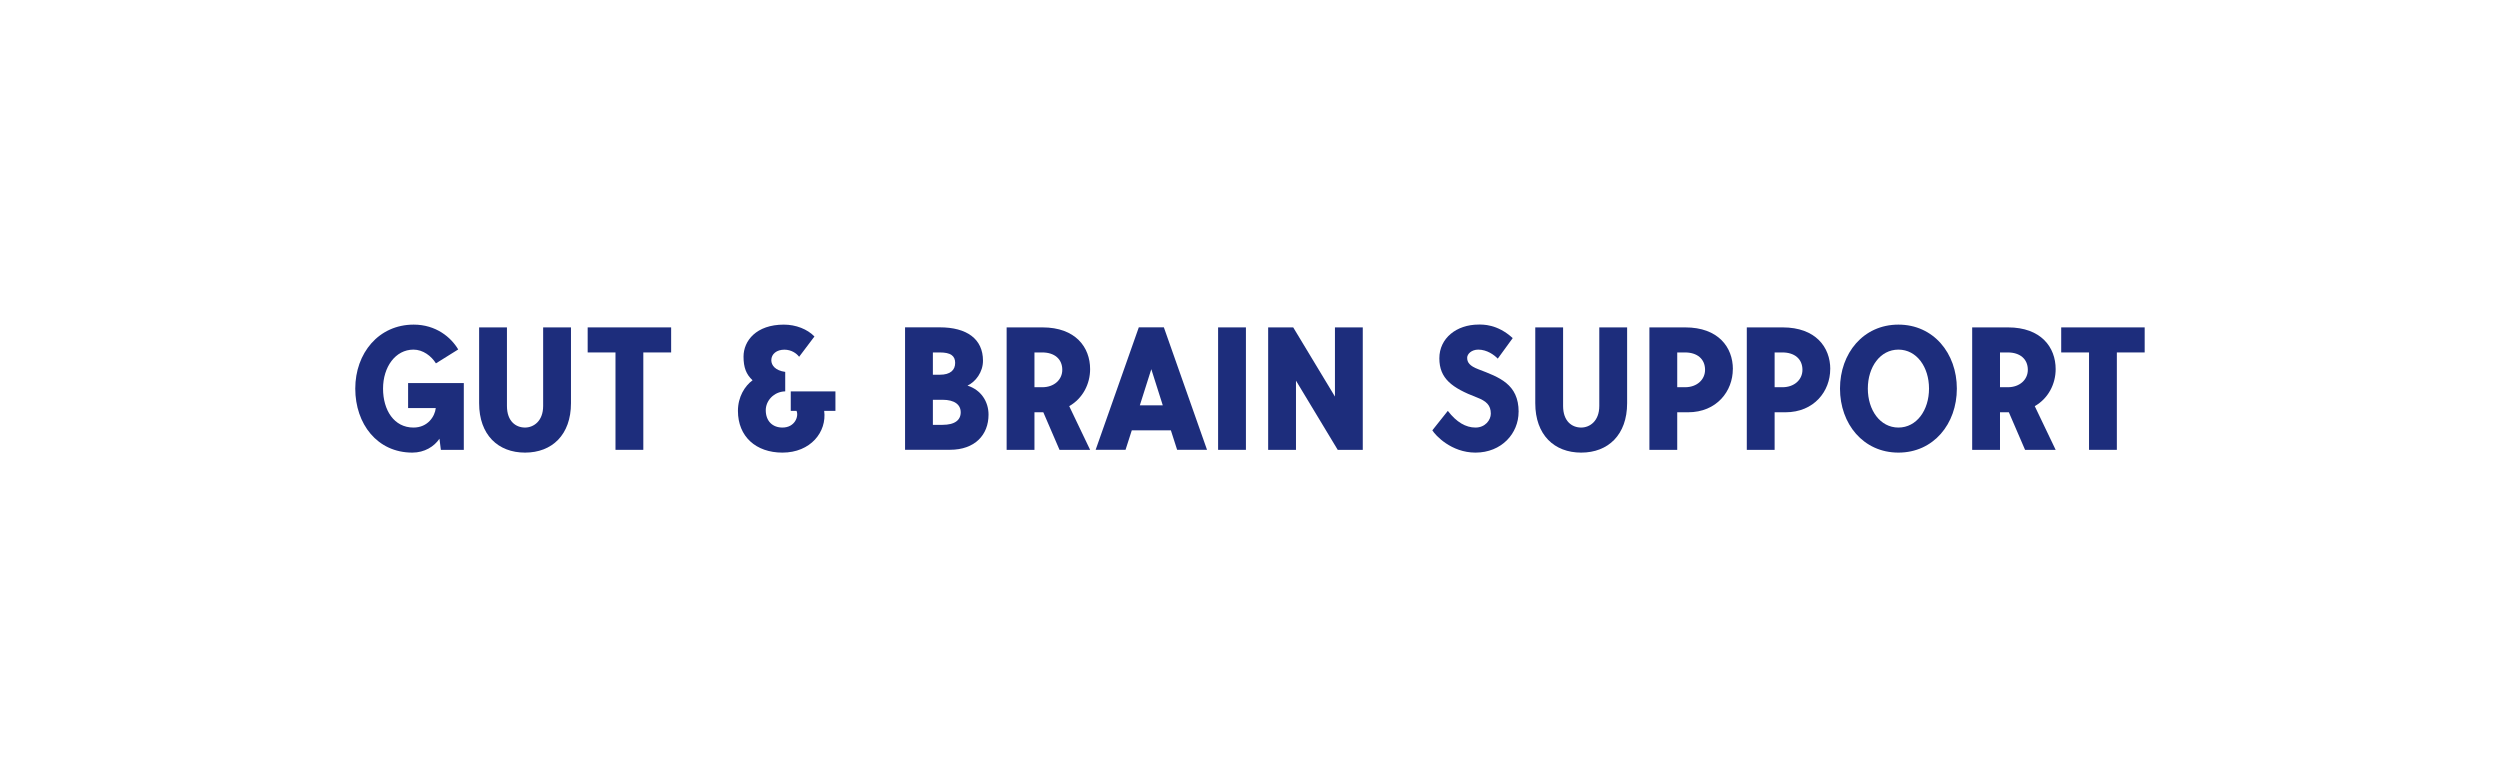 <svg xmlns="http://www.w3.org/2000/svg" id="_&#x421;&#x43B;&#x43E;&#x439;_1" data-name="&#x421;&#x43B;&#x43E;&#x439;_1" viewBox="0 0 460 140"><path d="M85.34,70.48v12.29h-4.22l-.26-2.05c-.96,1.44-2.75,2.56-4.99,2.56-6.46,0-10.5-5.28-10.5-11.78s4.29-11.77,10.75-11.77c4.1,0,6.88,2.34,8.19,4.57l-4.1,2.56c-.83-1.34-2.37-2.53-4.13-2.53-3.33,0-5.6,3.2-5.6,7.17s2.02,7.17,5.6,7.17c2.66,0,3.94-2.08,4.1-3.58h-5.09v-4.61h10.24Z" style="fill: #1d2d7c;"></path><path d="M105.06,60.24v13.95c0,5.82-3.49,9.09-8.45,9.09s-8.45-3.26-8.45-9.09v-13.95h5.12v14.46c0,2.85,1.66,3.97,3.33,3.97,1.54,0,3.33-1.15,3.33-3.97v-14.46h5.12Z" style="fill: #1d2d7c;"></path><path d="M123.49,60.24v4.61h-5.12v17.92h-5.12v-17.92h-5.12v-4.61h15.36Z" style="fill: #1d2d7c;"></path><path d="M153.73,75.6h-2.08c.51,3.87-2.5,7.68-7.68,7.68-4.86,0-8.19-2.94-8.19-7.68,0-2.56,1.25-4.57,2.69-5.63-1.18-1.09-1.66-2.37-1.66-4.35,0-2.91,2.34-5.89,7.42-5.89,2.21,0,4.32.83,5.63,2.18l-2.82,3.74c-.48-.64-1.44-1.31-2.72-1.31-1.38,0-2.4.77-2.4,1.95,0,.93.74,1.89,2.56,2.14v3.58c-2.14.06-3.58,1.76-3.58,3.46,0,2.05,1.28,3.2,3.07,3.2,2.3,0,3.04-2.08,2.59-3.07h-1.06v-3.58h8.22v3.58Z" style="fill: #1d2d7c;"></path><path d="M181.89,76.3c0,3.71-2.5,6.46-7.1,6.46h-8.26v-22.53h6.4c4.93,0,7.94,2.11,7.94,6.14,0,2.08-1.34,3.87-2.85,4.58,2.5.8,3.87,2.94,3.87,5.34ZM171.65,68.95h1.28c1.95,0,2.82-.86,2.82-2.18s-.86-1.92-2.82-1.92h-1.28v4.1ZM176.77,75.86c0-1.41-1.15-2.3-3.33-2.3h-1.79v4.61h1.79c2.18,0,3.33-.83,3.33-2.3Z" style="fill: #1d2d7c;"></path><path d="M196.74,74.74l3.84,8.03h-5.63l-2.98-6.91h-1.63v6.91h-5.12v-22.53h6.59c6.08,0,8.77,3.65,8.77,7.68,0,2.72-1.34,5.38-3.84,6.81ZM190.34,71.25h1.44c2.21,0,3.68-1.41,3.68-3.2,0-2.02-1.47-3.2-3.68-3.2h-1.44v6.4Z" style="fill: #1d2d7c;"></path><path d="M215.42,79.18h-7.17l-1.15,3.58h-5.5l7.94-22.53h4.61l7.94,22.53h-5.5l-1.15-3.58ZM213.95,74.58l-2.11-6.65-2.11,6.65h4.22Z" style="fill: #1d2d7c;"></path><path d="M224.13,82.77v-22.53h5.12v22.53h-5.12Z" style="fill: #1d2d7c;"></path><path d="M250.75,60.24v22.53h-4.61l-7.68-12.73v12.73h-5.12v-22.53h4.61l7.68,12.73v-12.73h5.12Z" style="fill: #1d2d7c;"></path><path d="M279.42,75.79c0,3.97-3.14,7.49-7.93,7.49-4.48,0-7.39-3.2-7.94-4.1l2.85-3.58c1.6,2.08,3.3,3.07,5.09,3.07s2.82-1.38,2.82-2.56c0-1.54-.8-2.3-2.56-2.98-4.61-1.76-6.91-3.49-6.91-7.2s3.17-6.21,7.23-6.21c.7,0,3.42-.13,6.27,2.49l-2.75,3.78c-.64-.67-1.98-1.66-3.58-1.66-1.25,0-2.05.8-2.05,1.5,0,.86.45,1.5,2.05,2.11,3.84,1.47,7.42,2.72,7.42,7.84Z" style="fill: #1d2d7c;"></path><path d="M299.39,60.24v13.95c0,5.82-3.49,9.09-8.45,9.09s-8.45-3.26-8.45-9.09v-13.95h5.12v14.46c0,2.85,1.66,3.97,3.33,3.97,1.54,0,3.33-1.15,3.33-3.97v-14.46h5.12Z" style="fill: #1d2d7c;"></path><path d="M318.84,67.92c0,4.03-2.94,7.94-8.25,7.94h-1.98v6.91h-5.12v-22.53h6.59c6.08,0,8.77,3.65,8.77,7.68ZM313.73,68.05c0-2.02-1.47-3.2-3.68-3.2h-1.44v6.4h1.44c2.21,0,3.68-1.41,3.68-3.2Z" style="fill: #1d2d7c;"></path><path d="M336.76,67.92c0,4.03-2.94,7.94-8.25,7.94h-1.98v6.91h-5.12v-22.53h6.59c6.08,0,8.77,3.65,8.77,7.68ZM331.65,68.05c0-2.02-1.47-3.2-3.68-3.2h-1.44v6.4h1.44c2.21,0,3.68-1.41,3.68-3.2Z" style="fill: #1d2d7c;"></path><path d="M360.06,71.5c0,6.5-4.29,11.78-10.75,11.78s-10.75-5.28-10.75-11.78,4.29-11.77,10.75-11.77,10.75,5.28,10.75,11.77ZM354.94,71.5c0-3.97-2.27-7.17-5.63-7.17s-5.63,3.2-5.63,7.17,2.27,7.17,5.63,7.17,5.63-3.2,5.63-7.17Z" style="fill: #1d2d7c;"></path><path d="M374.4,74.74l3.84,8.03h-5.63l-2.98-6.91h-1.63v6.91h-5.12v-22.53h6.59c6.08,0,8.77,3.65,8.77,7.68,0,2.72-1.34,5.38-3.84,6.81ZM368,71.25h1.44c2.21,0,3.68-1.41,3.68-3.2,0-2.02-1.47-3.2-3.68-3.2h-1.44v6.4Z" style="fill: #1d2d7c;"></path><path d="M394.62,60.24v4.61h-5.12v17.92h-5.12v-17.92h-5.12v-4.61h15.36Z" style="fill: #1d2d7c;"></path></svg>